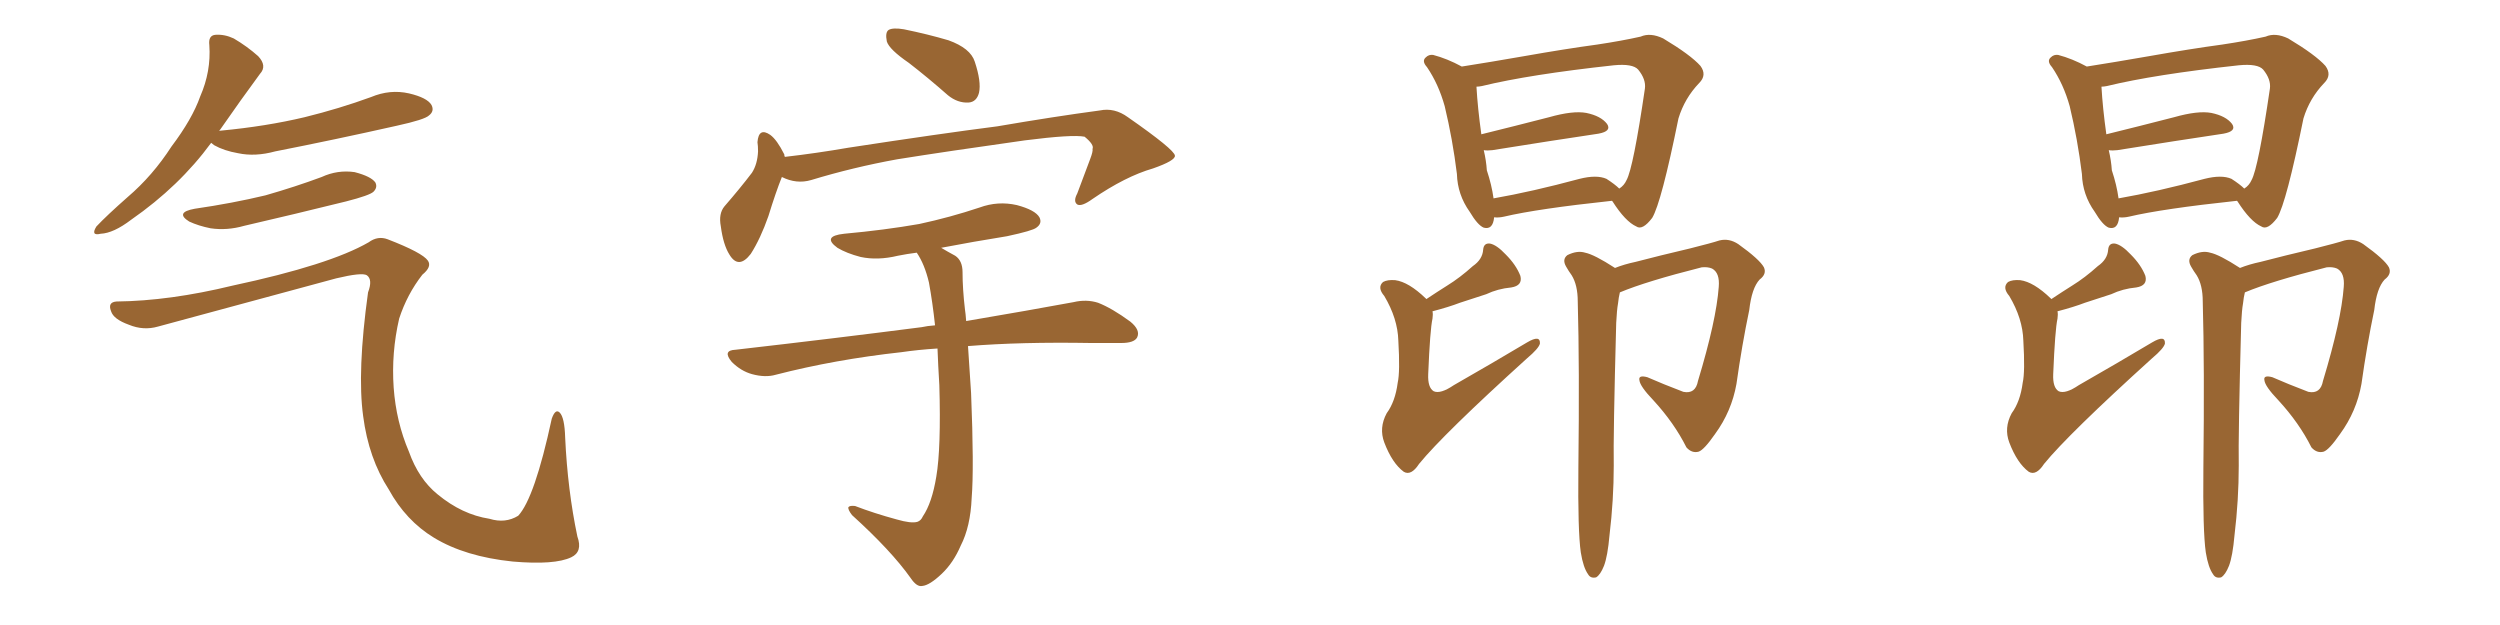 <svg xmlns="http://www.w3.org/2000/svg" xmlns:xlink="http://www.w3.org/1999/xlink" width="600" height="150"><path fill="#996633" padding="10" d="M50.68 34.28L50.68 34.28Q43.07 44.68 31.49 52.73L31.49 52.73Q27.25 55.96 24.17 56.10L24.17 56.10Q21.68 56.69 23.14 54.35L23.14 54.35Q25.63 51.71 30.62 47.31L30.62 47.31Q36.62 42.19 41.16 35.16L41.16 35.16Q46.14 28.56 48.05 23.14L48.05 23.14Q50.68 17.14 50.24 10.84L50.24 10.84Q49.95 8.50 51.71 8.35L51.71 8.35Q53.91 8.20 56.10 9.23L56.10 9.23Q59.33 11.13 61.96 13.48L61.96 13.48Q64.16 15.82 62.40 17.72L62.40 17.72Q57.86 23.88 52.88 31.05L52.88 31.05Q52.59 31.35 52.59 31.49L52.59 31.49Q52.59 31.35 53.03 31.35L53.03 31.35Q63.87 30.32 73.10 28.13L73.10 28.13Q81.45 26.07 89.06 23.29L89.06 23.29Q93.60 21.39 98.14 22.41L98.14 22.41Q102.54 23.44 103.56 25.20L103.56 25.20Q104.30 26.66 102.98 27.69L102.98 27.69Q101.95 28.71 95.21 30.18L95.21 30.18Q80.27 33.54 66.06 36.33L66.06 36.33Q61.23 37.65 57.13 36.77L57.13 36.77Q53.76 36.18 51.42 34.86L51.42 34.86Q50.83 34.42 50.68 34.28ZM46.73 50.10L46.73 50.10Q55.81 48.78 63.72 46.88L63.72 46.88Q70.90 44.82 77.20 42.48L77.20 42.48Q81.01 40.72 85.11 41.31L85.11 41.31Q89.06 42.33 90.09 43.80L90.09 43.80Q90.67 44.97 89.65 46.00L89.65 46.00Q88.77 46.88 83.06 48.34L83.06 48.34Q70.61 51.42 58.59 54.20L58.59 54.20Q54.49 55.37 50.54 54.79L50.54 54.79Q47.61 54.20 45.41 53.17L45.41 53.17Q41.89 50.98 46.73 50.10ZM27.98 72.36L27.98 72.36L27.98 72.36Q40.72 72.22 55.81 68.55L55.81 68.55Q79.10 63.57 88.48 58.15L88.48 58.15Q90.67 56.54 93.02 57.42L93.02 57.42Q101.37 60.64 102.69 62.55L102.69 62.55Q103.71 64.01 101.37 65.92L101.37 65.92Q97.71 70.61 95.80 76.46L95.80 76.46Q93.90 84.67 94.48 93.02L94.48 93.02Q95.07 101.22 98.14 108.40L98.14 108.40Q100.49 114.99 105.03 118.65L105.03 118.65Q110.89 123.49 117.48 124.51L117.48 124.51Q121.29 125.68 124.37 123.78L124.37 123.78Q128.32 119.53 132.42 100.49L132.42 100.49Q133.30 98.00 134.33 99.02L134.33 99.02Q135.50 100.20 135.64 105.03L135.64 105.03Q136.23 117.63 138.57 128.76L138.57 128.76Q139.89 132.42 137.11 133.74L137.11 133.74Q133.15 135.64 123.05 134.77L123.05 134.77Q111.62 133.59 104.15 129.05L104.15 129.05Q97.41 124.95 93.31 117.48L93.31 117.48Q88.48 110.01 87.16 99.90L87.16 99.90Q85.69 89.21 88.33 70.17L88.33 70.17Q89.50 67.09 88.04 66.06L88.04 66.06Q86.87 65.33 80.71 66.80L80.71 66.80Q59.62 72.51 37.94 78.37L37.94 78.37Q34.42 79.39 30.91 77.93L30.91 77.93Q27.25 76.61 26.66 74.71L26.66 74.71Q25.78 72.51 27.98 72.36ZM218.12 15.09L218.12 15.09Q213.43 11.87 212.84 9.96L212.84 9.96Q212.40 7.76 213.28 7.18L213.28 7.18Q214.31 6.59 216.94 7.03L216.94 7.03Q222.66 8.20 227.64 9.67L227.64 9.67Q232.91 11.57 233.94 14.79L233.94 14.79Q235.55 19.63 234.96 22.27L234.96 22.27Q234.38 24.46 232.47 24.61L232.47 24.61Q229.83 24.76 227.49 22.85L227.49 22.85Q222.66 18.60 218.12 15.09ZM187.65 42.48L187.65 42.48Q186.18 46.14 184.42 51.86L184.42 51.86Q182.52 57.28 180.18 60.94L180.18 60.94Q177.25 64.75 175.05 61.08L175.05 61.08Q173.58 58.74 173.00 54.35L173.00 54.35Q172.41 51.27 173.88 49.51L173.88 49.51Q177.69 45.12 180.47 41.46L180.47 41.46Q181.79 39.40 181.93 36.33L181.93 36.33Q181.93 35.01 181.79 34.13L181.79 34.13Q182.08 30.47 184.86 32.37L184.86 32.37Q186.47 33.54 188.23 37.06L188.23 37.06Q188.23 37.50 188.38 37.65L188.38 37.65Q196.00 36.77 203.61 35.45L203.61 35.45Q225.59 32.08 239.36 30.32L239.36 30.32Q252.98 27.98 263.96 26.51L263.96 26.51Q267.48 25.78 270.70 28.13L270.70 28.13Q281.84 35.89 281.98 37.35L281.98 37.35Q282.13 38.53 276.71 40.43L276.71 40.43Q270.12 42.33 262.21 47.75L262.21 47.75Q259.57 49.66 258.54 49.07L258.54 49.07Q257.52 48.34 258.54 46.44L258.54 46.44Q260.16 42.19 261.62 38.23L261.62 38.23Q262.35 36.33 262.21 35.74L262.21 35.74Q262.65 34.72 260.30 32.81L260.30 32.81Q257.37 32.23 245.95 33.69L245.95 33.69Q227.20 36.33 215.33 38.23L215.33 38.23Q204.79 40.14 194.68 43.21L194.68 43.21Q191.16 44.24 187.65 42.48ZM220.02 60.64L220.02 60.64L220.02 60.64Q217.68 60.94 215.48 61.38L215.48 61.38Q210.64 62.55 206.54 61.67L206.54 61.67Q203.17 60.79 200.98 59.47L200.98 59.47Q197.17 56.69 202.59 56.10L202.59 56.10Q212.26 55.22 220.61 53.76L220.61 53.76Q228.08 52.15 235.11 49.80L235.11 49.80Q239.50 48.19 244.04 49.22L244.04 49.22Q248.44 50.39 249.46 52.15L249.46 52.15Q250.20 53.61 248.73 54.64L248.73 54.64Q247.85 55.37 241.70 56.69L241.70 56.69Q233.50 58.01 225.88 59.47L225.88 59.47Q227.34 60.35 229.25 61.38L229.25 61.38Q231.01 62.55 231.01 65.33L231.01 65.33Q231.01 69.29 231.59 74.27L231.59 74.27Q231.74 75.15 231.88 77.05L231.88 77.05Q247.41 74.41 257.67 72.51L257.67 72.51Q260.74 71.78 263.53 72.66L263.53 72.66Q266.89 73.97 271.29 77.20L271.29 77.20Q273.78 79.25 272.90 81.01L272.90 81.01Q272.17 82.32 269.09 82.32L269.09 82.32Q265.72 82.32 261.77 82.32L261.77 82.32Q245.07 82.03 232.32 83.06L232.32 83.06Q232.62 87.60 233.06 94.34L233.06 94.34Q233.79 112.35 233.20 119.53L233.20 119.53Q232.91 126.42 230.57 130.96L230.57 130.96Q228.81 135.06 226.03 137.70L226.03 137.70Q223.10 140.48 221.34 140.63L221.34 140.63Q220.02 140.92 218.55 138.72L218.55 138.72Q213.87 132.13 204.49 123.63L204.49 123.63Q203.47 122.31 203.61 121.73L203.61 121.73Q203.91 121.29 205.22 121.44L205.22 121.44Q209.77 123.19 215.19 124.66L215.19 124.66Q218.70 125.68 220.17 125.24L220.17 125.24Q221.04 124.95 221.48 123.93L221.48 123.93Q223.68 120.70 224.71 114.40L224.71 114.40Q225.88 107.52 225.44 92.43L225.44 92.43Q225.15 87.74 225 83.64L225 83.64Q220.31 83.94 216.36 84.52L216.36 84.52Q200.39 86.28 186.18 89.94L186.18 89.94Q183.69 90.67 180.47 89.79L180.47 89.79Q177.83 89.06 175.63 86.87L175.63 86.87Q173.29 84.08 176.51 83.94L176.51 83.94Q200.83 81.15 221.19 78.52L221.19 78.52Q222.51 78.22 224.41 78.08L224.41 78.08Q223.83 72.66 222.95 67.82L222.95 67.82Q221.92 63.43 220.02 60.64ZM358.59 52.15L358.59 52.15Q358.30 55.22 356.10 54.64L356.10 54.64Q354.64 54.05 352.73 50.83L352.73 50.83Q349.80 46.73 349.66 41.75L349.66 41.75Q348.63 33.40 346.73 25.49L346.73 25.49Q345.26 20.21 342.48 16.11L342.48 16.11Q341.16 14.65 342.19 13.77L342.19 13.77Q342.92 13.04 343.95 13.18L343.95 13.18Q347.31 14.06 350.83 15.97L350.83 15.97Q357.42 14.94 365.77 13.48L365.77 13.48Q375.73 11.72 383.35 10.69L383.35 10.69Q389.21 9.81 393.75 8.79L393.75 8.79Q396.09 7.76 399.17 9.23L399.17 9.23Q405.76 13.18 408.11 15.82L408.11 15.82Q409.72 18.02 407.81 19.92L407.81 19.92Q404.30 23.58 402.83 28.42L402.83 28.42L402.83 28.42Q398.73 48.63 396.53 52.29L396.53 52.29Q394.19 55.37 392.72 54.35L392.72 54.35Q390.09 53.17 387.01 48.34L387.01 48.34Q386.87 48.19 386.87 48.19L386.87 48.19Q368.99 50.10 360.94 52.00L360.94 52.00Q359.62 52.29 358.59 52.15ZM385.55 42.92L385.55 42.92Q387.60 44.24 388.62 45.26L388.62 45.26Q389.79 44.53 390.38 43.21L390.38 43.21Q391.99 40.28 394.78 21.24L394.78 21.24Q395.07 19.04 393.16 16.70L393.16 16.70Q391.85 15.23 387.30 15.67L387.30 15.67Q367.09 17.87 355.66 20.65L355.66 20.65Q354.93 20.80 354.35 20.80L354.35 20.80Q354.64 25.93 355.52 32.23L355.52 32.23Q363.28 30.32 371.78 28.13L371.78 28.13Q377.49 26.51 380.71 27.10L380.71 27.10Q384.23 27.83 385.69 29.74L385.69 29.74Q386.87 31.49 383.64 32.08L383.64 32.08Q372.80 33.69 358.15 36.04L358.15 36.04Q356.98 36.18 356.10 36.04L356.10 36.04Q356.69 38.53 356.84 40.87L356.84 40.87Q358.01 44.38 358.45 47.61L358.45 47.61Q367.68 46.00 379.10 42.92L379.10 42.92Q383.20 41.89 385.55 42.92ZM342.33 71.78L342.33 71.78Q344.97 70.02 347.31 68.55L347.31 68.55Q350.39 66.65 353.47 63.87L353.47 63.87Q355.81 62.26 355.96 59.91L355.96 59.91Q356.10 58.30 357.57 58.45L357.57 58.45Q359.18 58.74 361.38 61.08L361.38 61.08Q363.87 63.57 364.89 66.21L364.89 66.21Q365.48 68.55 362.70 68.99L362.70 68.99Q359.47 69.29 356.69 70.61L356.69 70.61Q353.61 71.63 350.39 72.66L350.39 72.66Q347.75 73.68 343.80 74.71L343.80 74.71Q343.95 75.44 343.80 76.46L343.80 76.46Q343.21 79.10 342.77 89.79L342.77 89.79Q342.63 93.02 344.09 93.90L344.09 93.90Q345.70 94.63 348.93 92.43L348.93 92.43Q358.15 87.16 366.50 82.18L366.50 82.18Q369.73 80.27 369.58 82.47L369.58 82.47Q369.29 83.64 366.50 85.99L366.50 85.99Q346.44 104.15 340.58 111.33L340.58 111.33Q338.67 114.26 336.91 113.23L336.91 113.23Q334.13 111.18 332.23 106.20L332.23 106.20Q330.91 102.69 332.81 99.17L332.81 99.17Q334.86 96.39 335.45 91.85L335.45 91.85Q336.04 89.21 335.60 81.74L335.60 81.74Q335.45 76.46 332.23 71.04L332.23 71.04Q330.47 68.99 331.93 67.68L331.93 67.68Q332.96 67.09 334.86 67.24L334.86 67.24Q338.09 67.68 342.19 71.63L342.19 71.63Q342.19 71.63 342.33 71.78ZM379.39 132.57L379.39 132.57L379.39 132.57Q378.66 127.44 378.81 112.35L378.81 112.35Q379.10 87.89 378.66 72.36L378.66 72.36Q378.66 68.41 377.20 66.06L377.20 66.06Q376.46 65.04 375.88 64.01L375.88 64.01Q374.85 62.26 376.17 61.23L376.17 61.23Q378.52 60.06 380.42 60.64L380.42 60.64Q382.62 61.08 387.60 64.31L387.60 64.31Q389.79 63.43 392.58 62.84L392.58 62.84Q398.14 61.38 405.62 59.62L405.62 59.62Q410.89 58.30 412.65 57.71L412.65 57.71Q414.99 57.13 417.19 58.59L417.19 58.59Q422.31 62.26 423.34 64.16L423.34 64.16Q424.07 65.77 422.31 67.09L422.31 67.09Q420.41 69.14 419.82 74.41L419.82 74.41Q418.07 82.76 416.75 92.14L416.75 92.14Q415.58 98.73 411.62 104.15L411.62 104.15Q408.98 107.96 407.67 108.40L407.67 108.40Q406.05 108.84 404.74 107.37L404.74 107.37Q401.81 101.51 396.83 96.09L396.83 96.09Q393.60 92.72 393.46 91.26L393.46 91.26Q393.16 89.94 395.36 90.53L395.36 90.53Q399.02 92.14 404.00 94.04L404.00 94.04Q406.93 94.63 407.52 91.41L407.52 91.41Q411.91 76.90 412.50 68.85L412.50 68.85Q412.79 65.48 410.89 64.45L410.89 64.45Q409.86 64.01 408.40 64.16L408.40 64.16Q395.07 67.53 388.77 70.17L388.77 70.17Q388.48 71.34 388.33 72.80L388.33 72.80Q388.04 74.41 387.89 77.49L387.89 77.49Q387.16 104.74 387.30 111.77L387.30 111.77Q387.30 119.97 386.28 128.47L386.28 128.47Q385.84 133.45 384.96 135.79L384.96 135.79Q384.08 137.99 383.06 138.57L383.06 138.57Q381.74 138.87 381.15 137.84L381.15 137.84Q379.98 136.23 379.39 132.57ZM508.59 52.15L508.59 52.15Q508.30 55.22 506.10 54.64L506.10 54.64Q504.64 54.05 502.73 50.83L502.73 50.83Q499.80 46.73 499.66 41.75L499.66 41.75Q498.63 33.40 496.73 25.49L496.73 25.49Q495.26 20.21 492.48 16.11L492.48 16.11Q491.16 14.65 492.19 13.77L492.19 13.77Q492.92 13.04 493.95 13.18L493.95 13.18Q497.31 14.06 500.83 15.97L500.83 15.97Q507.42 14.94 515.77 13.48L515.77 13.48Q525.73 11.72 533.35 10.69L533.35 10.69Q539.21 9.81 543.75 8.79L543.75 8.79Q546.09 7.76 549.17 9.23L549.17 9.23Q555.76 13.18 558.11 15.82L558.11 15.82Q559.72 18.02 557.81 19.92L557.81 19.92Q554.30 23.58 552.83 28.42L552.83 28.42L552.83 28.42Q548.73 48.63 546.53 52.29L546.53 52.29Q544.19 55.37 542.72 54.35L542.72 54.35Q540.09 53.17 537.01 48.34L537.01 48.34Q536.87 48.19 536.87 48.19L536.87 48.19Q518.99 50.10 510.94 52.00L510.94 52.00Q509.62 52.29 508.59 52.15ZM535.55 42.92L535.55 42.92Q537.60 44.24 538.62 45.26L538.62 45.26Q539.79 44.53 540.38 43.21L540.38 43.21Q541.99 40.28 544.78 21.24L544.78 21.24Q545.07 19.04 543.16 16.70L543.16 16.70Q541.85 15.23 537.30 15.67L537.30 15.67Q517.09 17.87 505.66 20.65L505.66 20.65Q504.93 20.80 504.35 20.80L504.35 20.80Q504.64 25.93 505.52 32.23L505.52 32.23Q513.28 30.32 521.78 28.13L521.78 28.13Q527.49 26.51 530.71 27.10L530.71 27.10Q534.23 27.83 535.69 29.74L535.69 29.74Q536.87 31.49 533.64 32.08L533.64 32.08Q522.80 33.69 508.15 36.04L508.15 36.04Q506.98 36.18 506.10 36.04L506.10 36.04Q506.69 38.53 506.84 40.87L506.84 40.87Q508.01 44.38 508.45 47.61L508.45 47.61Q517.68 46.00 529.10 42.92L529.10 42.92Q533.20 41.89 535.55 42.92ZM492.33 71.78L492.33 71.78Q494.97 70.02 497.31 68.55L497.31 68.55Q500.39 66.65 503.47 63.87L503.47 63.87Q505.81 62.26 505.96 59.91L505.96 59.91Q506.10 58.30 507.57 58.45L507.57 58.45Q509.18 58.74 511.38 61.08L511.38 61.08Q513.87 63.57 514.89 66.21L514.89 66.21Q515.48 68.55 512.70 68.99L512.70 68.99Q509.47 69.29 506.69 70.61L506.69 70.61Q503.61 71.63 500.39 72.66L500.39 72.66Q497.75 73.68 493.80 74.71L493.80 74.71Q493.95 75.44 493.80 76.46L493.80 76.46Q493.21 79.10 492.77 89.79L492.77 89.79Q492.63 93.02 494.09 93.90L494.09 93.90Q495.70 94.63 498.93 92.43L498.93 92.43Q508.15 87.16 516.50 82.18L516.50 82.18Q519.73 80.27 519.58 82.47L519.58 82.47Q519.29 83.64 516.50 85.99L516.50 85.99Q496.44 104.15 490.58 111.33L490.58 111.33Q488.67 114.26 486.91 113.23L486.91 113.23Q484.13 111.18 482.23 106.20L482.23 106.20Q480.91 102.69 482.81 99.17L482.81 99.17Q484.86 96.39 485.45 91.85L485.45 91.85Q486.04 89.21 485.60 81.74L485.60 81.74Q485.45 76.46 482.23 71.04L482.23 71.04Q480.47 68.99 481.93 67.68L481.93 67.68Q482.96 67.09 484.86 67.24L484.86 67.24Q488.09 67.68 492.19 71.63L492.19 71.63Q492.19 71.63 492.33 71.78ZM529.39 132.57L529.39 132.57L529.39 132.57Q528.66 127.44 528.81 112.35L528.81 112.35Q529.10 87.89 528.66 72.36L528.66 72.36Q528.66 68.41 527.20 66.06L527.20 66.06Q526.46 65.04 525.88 64.01L525.88 64.01Q524.85 62.26 526.17 61.23L526.17 61.23Q528.52 60.06 530.42 60.64L530.42 60.64Q532.62 61.08 537.60 64.31L537.60 64.31Q539.79 63.43 542.58 62.84L542.58 62.84Q548.14 61.38 555.62 59.62L555.62 59.62Q560.89 58.30 562.65 57.71L562.65 57.71Q564.99 57.13 567.19 58.59L567.19 58.59Q572.31 62.26 573.34 64.16L573.34 64.16Q574.07 65.77 572.31 67.09L572.31 67.09Q570.41 69.14 569.82 74.41L569.82 74.41Q568.07 82.76 566.75 92.14L566.75 92.14Q565.58 98.73 561.62 104.15L561.62 104.15Q558.98 107.96 557.67 108.40L557.67 108.40Q556.05 108.84 554.74 107.37L554.74 107.37Q551.81 101.51 546.83 96.09L546.83 96.09Q543.60 92.72 543.46 91.26L543.46 91.26Q543.16 89.94 545.36 90.53L545.36 90.53Q549.02 92.14 554.00 94.04L554.00 94.04Q556.93 94.63 557.52 91.41L557.52 91.41Q561.91 76.90 562.50 68.85L562.50 68.85Q562.79 65.48 560.89 64.45L560.89 64.45Q559.86 64.01 558.40 64.16L558.40 64.16Q545.07 67.53 538.77 70.17L538.77 70.17Q538.48 71.34 538.33 72.80L538.33 72.80Q538.04 74.41 537.89 77.49L537.89 77.49Q537.16 104.74 537.30 111.77L537.30 111.77Q537.30 119.97 536.28 128.47L536.28 128.47Q535.84 133.45 534.96 135.79L534.96 135.79Q534.08 137.99 533.06 138.57L533.06 138.57Q531.74 138.87 531.15 137.84L531.15 137.84Q529.98 136.23 529.39 132.57Z"/></svg>